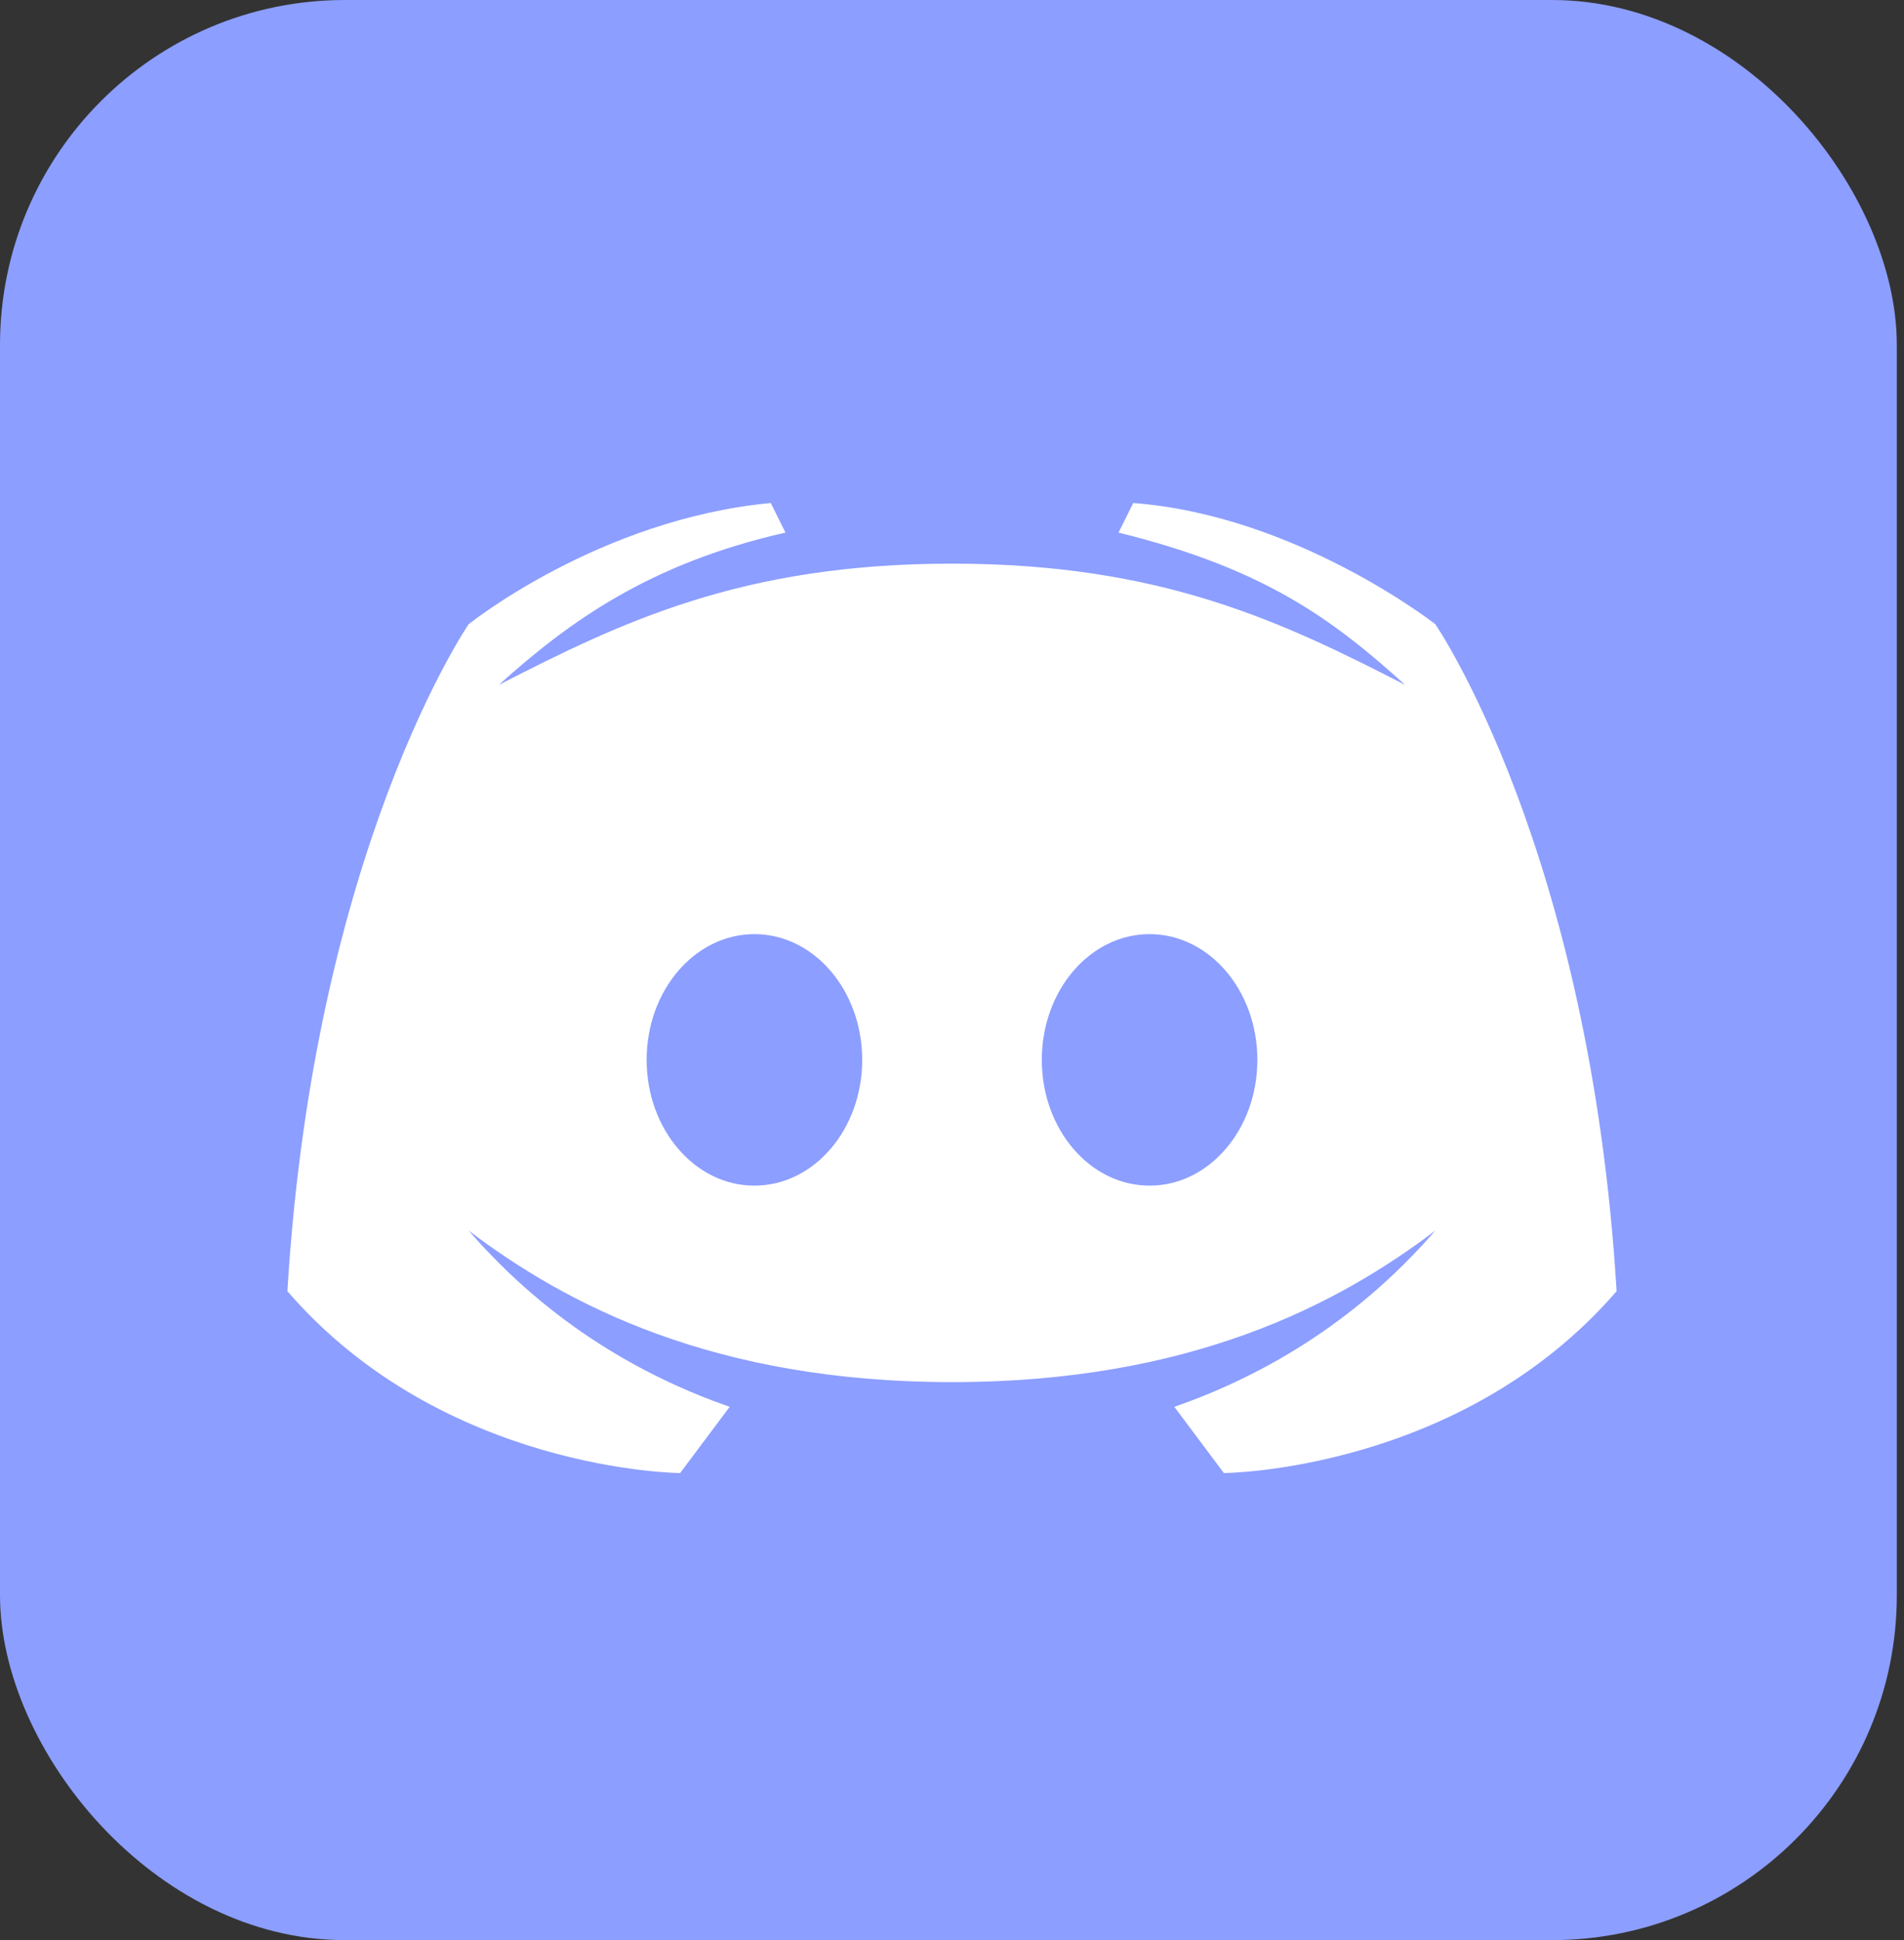 <?xml version="1.0" encoding="UTF-8"?>
<svg width="53px" height="54px" viewBox="0 0 53 54" version="1.1" xmlns="http://www.w3.org/2000/svg" xmlns:xlink="http://www.w3.org/1999/xlink">
    <rect x="0" y="0" width="53" height="54" fill="#333333" stroke="none"/>
    <title>Discord 2</title>
    <g id="Page-1" stroke="none" stroke-width="1" fill="none" fill-rule="evenodd">
        <g id="01-Homepage-@2x" transform="translate(-805, -7308)" fill-rule="nonzero">
            <g id="Discord" transform="translate(805, 7308)">
                <rect id="Rectangle-Copy-6" fill="#8C9EFF" x="0" y="0" width="52.8" height="54" rx="9.6"></rect>
                <path d="M39.955,17.375 C39.955,17.375 36.098,14.346 31.545,14 L31.135,14.824 C35.251,15.836 37.139,17.282 39.114,19.062 C35.71,17.319 32.353,15.688 26.5,15.688 C20.647,15.688 17.29,17.319 13.886,19.062 C15.861,17.282 18.108,15.674 21.865,14.824 L21.455,14 C16.678,14.451 13.045,17.375 13.045,17.375 C13.045,17.375 8.739,23.641 8,35.938 C12.339,40.96 18.932,41 18.932,41 L20.311,39.157 C17.97,38.34 15.329,36.883 13.045,34.25 C15.768,36.317 19.878,38.469 26.5,38.469 C33.122,38.469 37.232,36.317 39.955,34.25 C37.671,36.883 35.031,38.34 32.689,39.157 L34.068,41 C34.068,41 40.661,40.96 45,35.938 C44.261,23.641 39.955,17.375 39.955,17.375 Z M21,33 C19.342,33 18,31.434 18,29.5 C18,27.566 19.342,26 21,26 C22.658,26 24,27.566 24,29.5 C24,31.434 22.658,33 21,33 Z M32,33 C30.342,33 29,31.434 29,29.5 C29,27.566 30.342,26 32,26 C33.658,26 35,27.566 35,29.5 C35,31.434 33.658,33 32,33 Z" id="surface1" fill="#FFFFFF"></path>
            </g>
        </g>
    </g>
</svg>